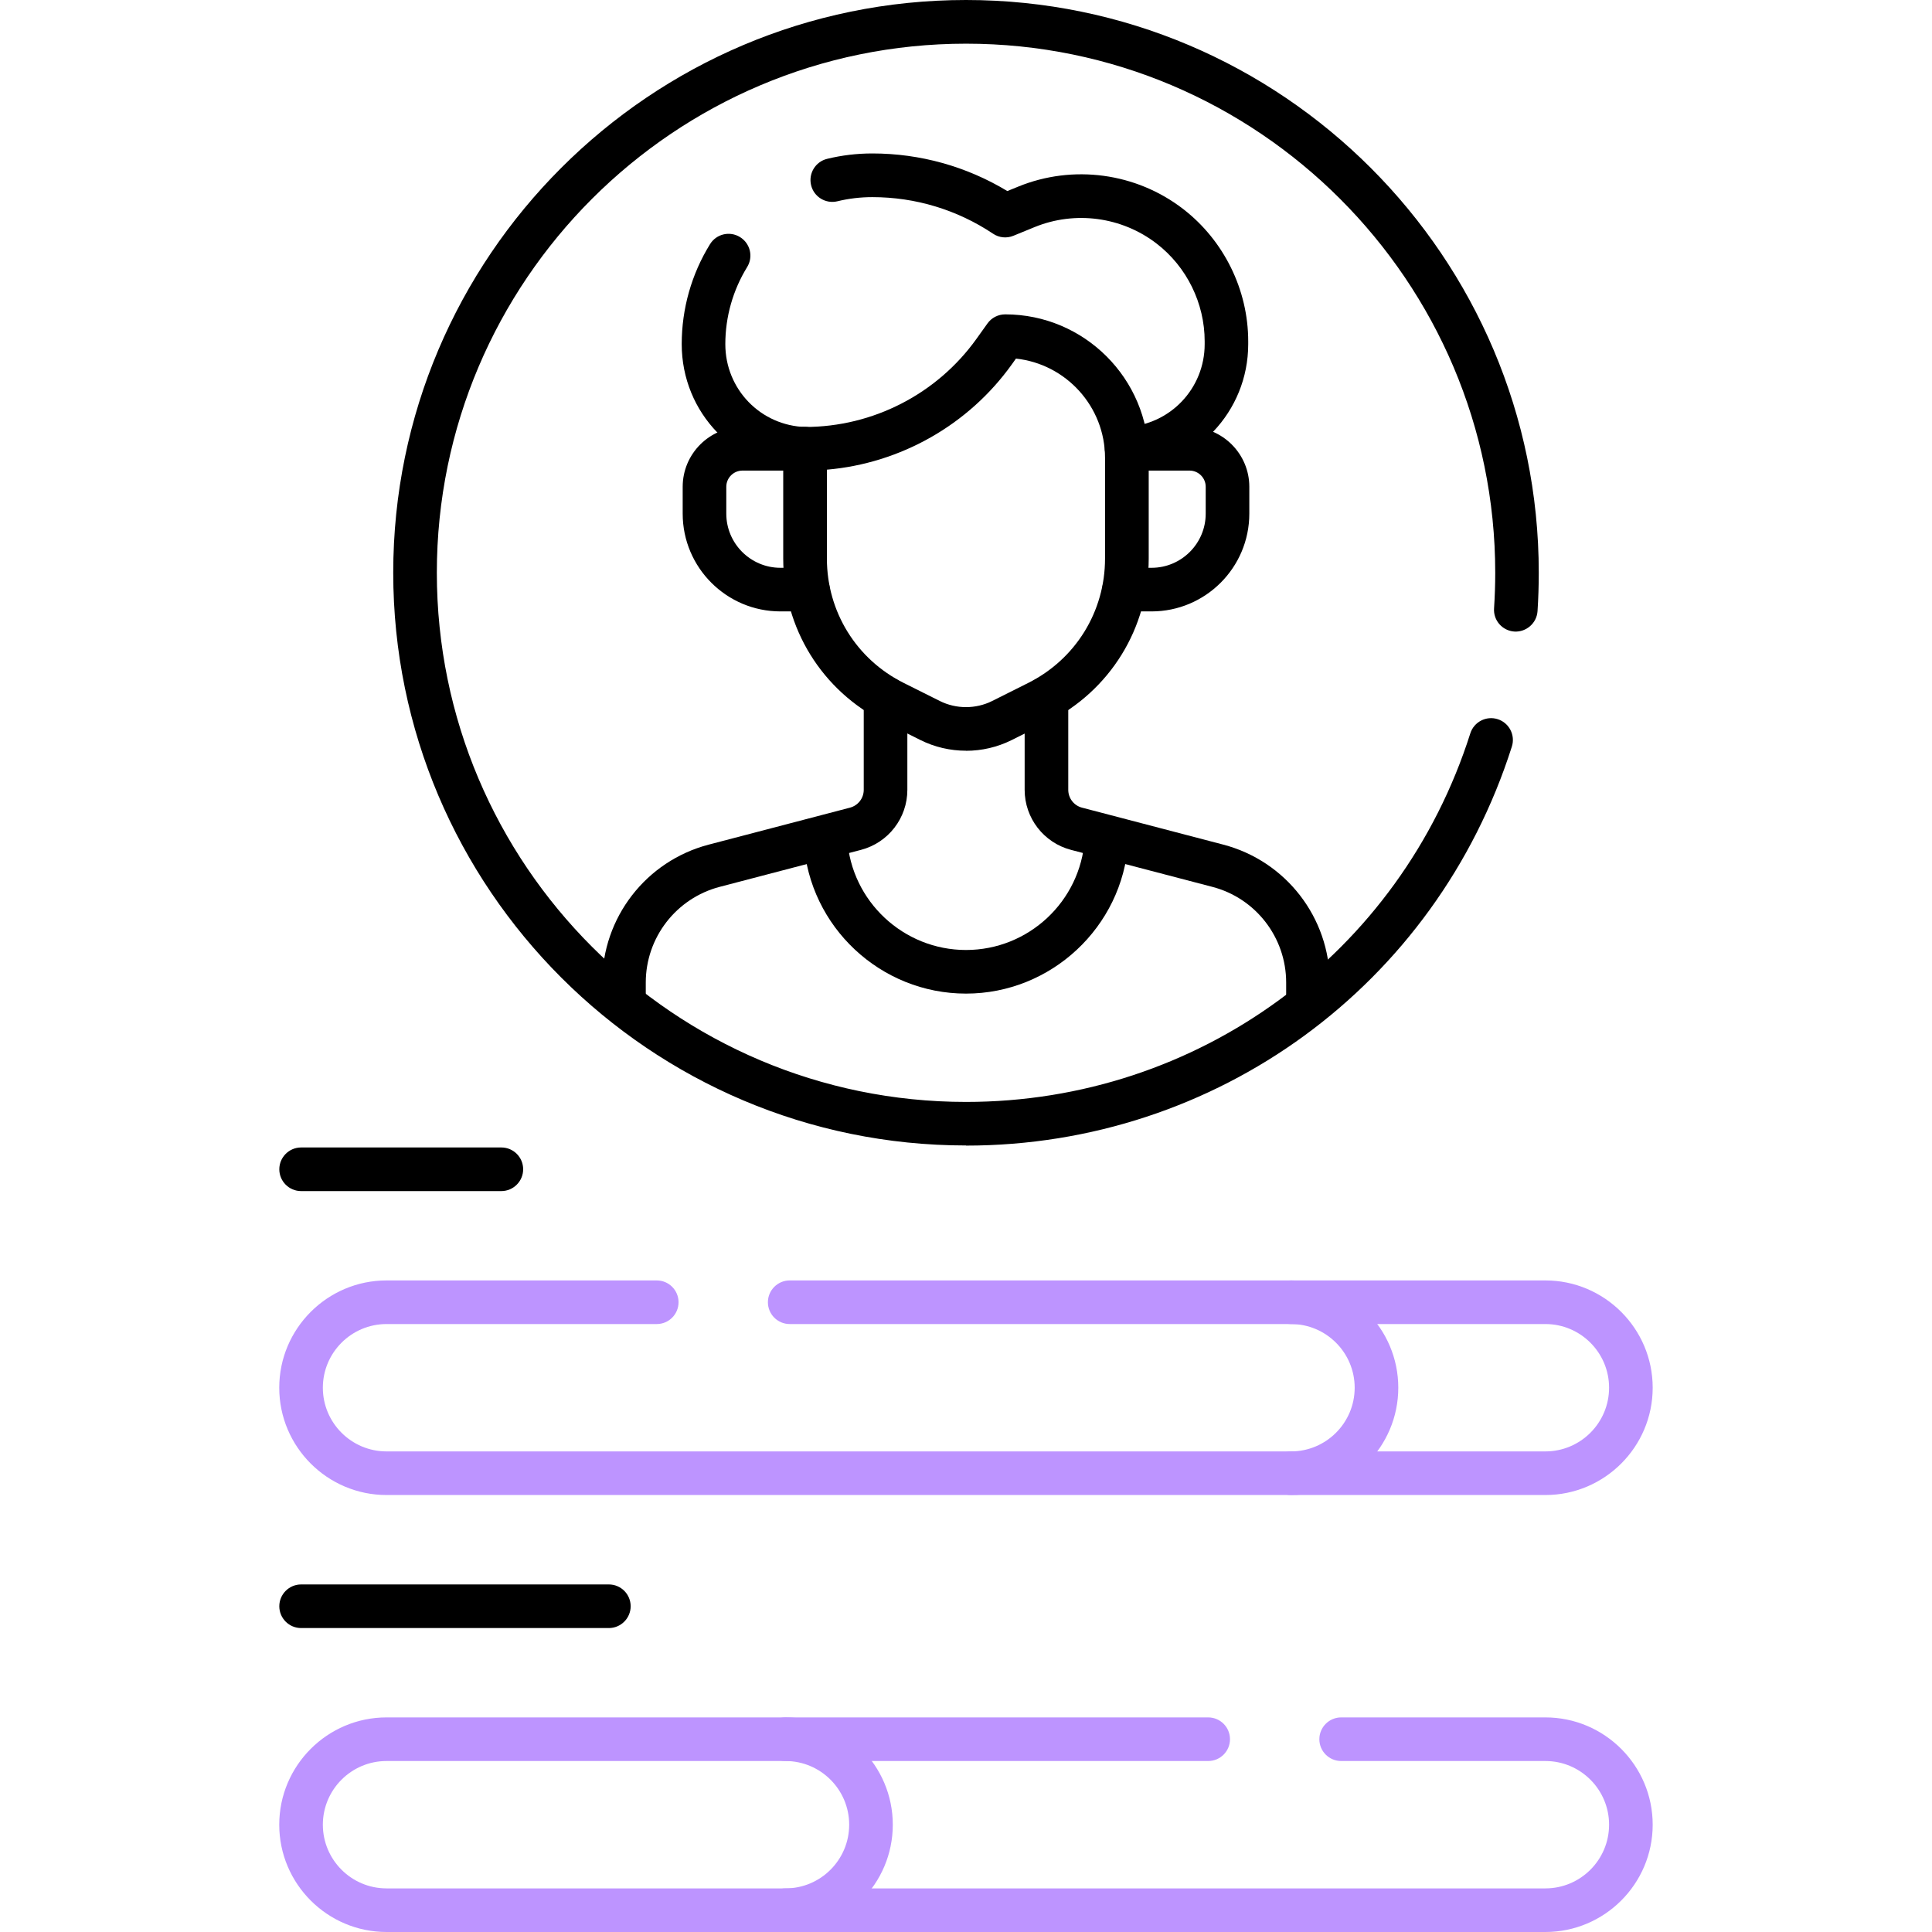 <?xml version="1.0" encoding="UTF-8"?>
<svg id="Layer_1" xmlns="http://www.w3.org/2000/svg" version="1.1" viewBox="0 0 280 280">
  <!-- Generator: Adobe Illustrator 29.6.0, SVG Export Plug-In . SVG Version: 2.1.1 Build 207)  -->
  <defs>
    <style>
      .st0 {
        fill: #bd94ff;
      }
    </style>
  </defs>
  <g>
    <path d="M117.09,88.61h-3.98c-7.82,0-14.17-6.36-14.17-14.17v-3.89c0-4.78,3.89-8.67,8.67-8.67h9.06c1.75,0,3.16,1.42,3.16,3.16s-1.42,3.16-3.16,3.16h-9.06c-1.29,0-2.35,1.05-2.35,2.35v3.89c0,4.33,3.52,7.85,7.85,7.85h3.98c1.75,0,3.16,1.42,3.16,3.16s-1.42,3.16-3.16,3.16Z"/>
    <path d="M166.89,88.61h-3.98c-1.75,0-3.16-1.42-3.16-3.16s1.42-3.16,3.16-3.16h3.98c4.33,0,7.85-3.52,7.85-7.85v-3.89c0-1.29-1.05-2.35-2.35-2.35h-9.1c-1.75,0-3.16-1.42-3.16-3.16s1.42-3.16,3.16-3.16h9.1c4.78,0,8.67,3.89,8.67,8.67v3.89c0,7.82-6.36,14.17-14.17,14.17Z"/>
    <path d="M163.29,68.19c-1.68,0-3.08-1.32-3.15-3.01-.08-1.74,1.27-3.22,3.01-3.3,6.42-.3,11.44-5.57,11.44-12v-.42c0-5.51-2.6-10.8-6.97-14.16-5.02-3.87-11.79-4.79-17.67-2.39l-3.08,1.26c-.97.4-2.08.29-2.95-.3-5.2-3.47-11.25-5.3-17.5-5.3-1.71,0-3.41.2-5.05.6-1.7.41-3.41-.63-3.82-2.33-.41-1.7.63-3.41,2.33-3.82,2.13-.52,4.33-.78,6.54-.78,6.93,0,13.66,1.88,19.57,5.45l1.57-.64c7.95-3.25,17.11-2.01,23.91,3.24,5.9,4.55,9.43,11.71,9.43,19.17v.42c0,9.81-7.67,17.86-17.47,18.32-.05,0-.1,0-.15,0Z"/>
    <path d="M116.68,68.2s-.06,0-.09,0c-9.98-.29-17.79-8.34-17.79-18.33,0-5.13,1.42-10.14,4.1-14.48.92-1.49,2.86-1.95,4.35-1.03,1.49.92,1.95,2.86,1.03,4.35-2.06,3.35-3.16,7.21-3.16,11.17,0,6.54,5.12,11.82,11.65,12.01,1.74.05,3.12,1.51,3.07,3.25-.05,1.71-1.45,3.07-3.16,3.07Z"/>
    <path d="M90.44,148.18c-1.75,0-3.16-1.42-3.16-3.16v-2.63c0-9.39,6.34-17.6,15.43-19.98l20.48-5.36c1.17-.31,1.99-1.37,1.99-2.58v-13.3c0-1.75,1.42-3.16,3.16-3.16s3.16,1.42,3.16,3.16v13.3c0,4.09-2.76,7.66-6.72,8.7l-20.48,5.36c-6.3,1.65-10.71,7.35-10.71,13.86v2.63c0,1.75-1.42,3.16-3.16,3.16Z"/>
    <path d="M189.56,148.18c-1.75,0-3.16-1.42-3.16-3.16v-2.63c0-6.51-4.4-12.22-10.7-13.86l-20.48-5.36c-3.95-1.03-6.72-4.61-6.72-8.7v-13.28c0-1.75,1.42-3.16,3.16-3.16s3.16,1.42,3.16,3.16v13.28c0,1.21.82,2.28,1.99,2.58l20.48,5.36c9.08,2.38,15.43,10.59,15.43,19.98v2.63c0,1.75-1.42,3.16-3.16,3.16Z"/>
    <path d="M140,108.8c-2.28,0-4.55-.52-6.63-1.56l-5.22-2.61c-9.03-4.51-14.64-13.59-14.64-23.69v-15.9c0-1.75,1.42-3.16,3.16-3.16,9.84,0,19.14-4.78,24.86-12.79l1.58-2.21c.59-.83,1.55-1.32,2.57-1.32,11.47,0,20.8,9.33,20.8,20.8v14.59c0,10.1-5.61,19.17-14.64,23.69l-5.21,2.61c-2.08,1.04-4.35,1.56-6.63,1.56ZM119.84,68.07v12.88c0,7.69,4.27,14.6,11.14,18.03l5.22,2.61c2.38,1.19,5.22,1.19,7.6,0l5.21-2.61h0c6.87-3.44,11.14-10.35,11.14-18.03v-14.59c0-7.45-5.66-13.61-12.91-14.39l-.57.8c-6.29,8.81-16.15,14.38-26.84,15.3Z"/>
    <path d="M140,144c-12.38,0-22.71-9.66-23.52-22-.11-1.74,1.2-3.25,2.95-3.36,1.74-.11,3.25,1.2,3.36,2.95.59,9.03,8.15,16.09,17.21,16.09s16.58-7.04,17.2-16.04c.12-1.74,1.63-3.05,3.37-2.93,1.74.12,3.06,1.63,2.94,3.37-.85,12.29-11.18,21.92-23.51,21.92Z"/>
  </g>
  <path d="M140,166.01c-45.77,0-83.01-37.24-83.01-83.01S94.23,0,140,0s83.01,37.24,83.01,83.01c0,1.85-.06,3.73-.18,5.57-.12,1.74-1.63,3.05-3.36,2.95-1.74-.12-3.06-1.62-2.94-3.36.11-1.7.17-3.43.17-5.15,0-42.28-34.4-76.69-76.69-76.69S63.31,40.72,63.31,83.01s34.4,76.69,76.69,76.69c33.56,0,62.94-21.47,73.09-53.42.53-1.66,2.31-2.58,3.97-2.05,1.66.53,2.58,2.31,2.05,3.97-11,34.59-42.79,57.83-79.12,57.83Z"/>
  <g>
    <path class="st0" d="M223.98,216.67H56.02c-8.57,0-15.55-6.98-15.55-15.55s6.98-15.55,15.55-15.55h39.16c1.75,0,3.16,1.42,3.16,3.16s-1.41,3.16-3.16,3.16h-39.16c-5.09,0-9.23,4.14-9.23,9.23s4.14,9.23,9.23,9.23h167.95c5.09,0,9.23-4.14,9.23-9.23s-4.14-9.23-9.23-9.23h-109.52c-1.75,0-3.16-1.42-3.16-3.16s1.42-3.16,3.16-3.16h109.52c8.57,0,15.55,6.98,15.55,15.55s-6.98,15.55-15.55,15.55Z"/>
    <path class="st0" d="M187.1,216.67c-1.75,0-3.16-1.42-3.16-3.16s1.42-3.16,3.16-3.16c5.09,0,9.23-4.14,9.23-9.23s-4.14-9.23-9.23-9.23c-1.75,0-3.16-1.42-3.16-3.16s1.42-3.16,3.16-3.16c8.57,0,15.55,6.98,15.55,15.55s-6.98,15.55-15.55,15.55Z"/>
  </g>
  <g>
    <path class="st0" d="M113.84,280c-1.75,0-3.16-1.42-3.16-3.16s1.42-3.16,3.16-3.16c5.09,0,9.23-4.14,9.23-9.23s-4.14-9.23-9.23-9.23c-1.75,0-3.16-1.42-3.16-3.16s1.42-3.16,3.16-3.16c8.57,0,15.55,6.98,15.55,15.55s-6.98,15.55-15.55,15.55Z"/>
    <path class="st0" d="M223.98,280H56.02c-8.57,0-15.55-6.98-15.55-15.55s6.98-15.55,15.55-15.55h119.08c1.75,0,3.16,1.42,3.16,3.16s-1.41,3.16-3.16,3.16H56.02c-5.09,0-9.23,4.14-9.23,9.23s4.14,9.23,9.23,9.23h167.95c5.09,0,9.23-4.14,9.23-9.23s-4.14-9.23-9.23-9.23h-29.6c-1.75,0-3.16-1.42-3.16-3.16s1.42-3.16,3.16-3.16h29.6c8.57,0,15.55,6.98,15.55,15.55s-6.98,15.55-15.55,15.55Z"/>
  </g>
  <path d="M88.24,235.95h-44.6c-1.75,0-3.16-1.42-3.16-3.16s1.42-3.16,3.16-3.16h44.6c1.75,0,3.16,1.42,3.16,3.16s-1.42,3.16-3.16,3.16Z"/>
  <path d="M72.66,172.62h-29.02c-1.75,0-3.16-1.42-3.16-3.16s1.42-3.16,3.16-3.16h29.02c1.75,0,3.16,1.42,3.16,3.16s-1.42,3.16-3.16,3.16Z"/>
</svg>